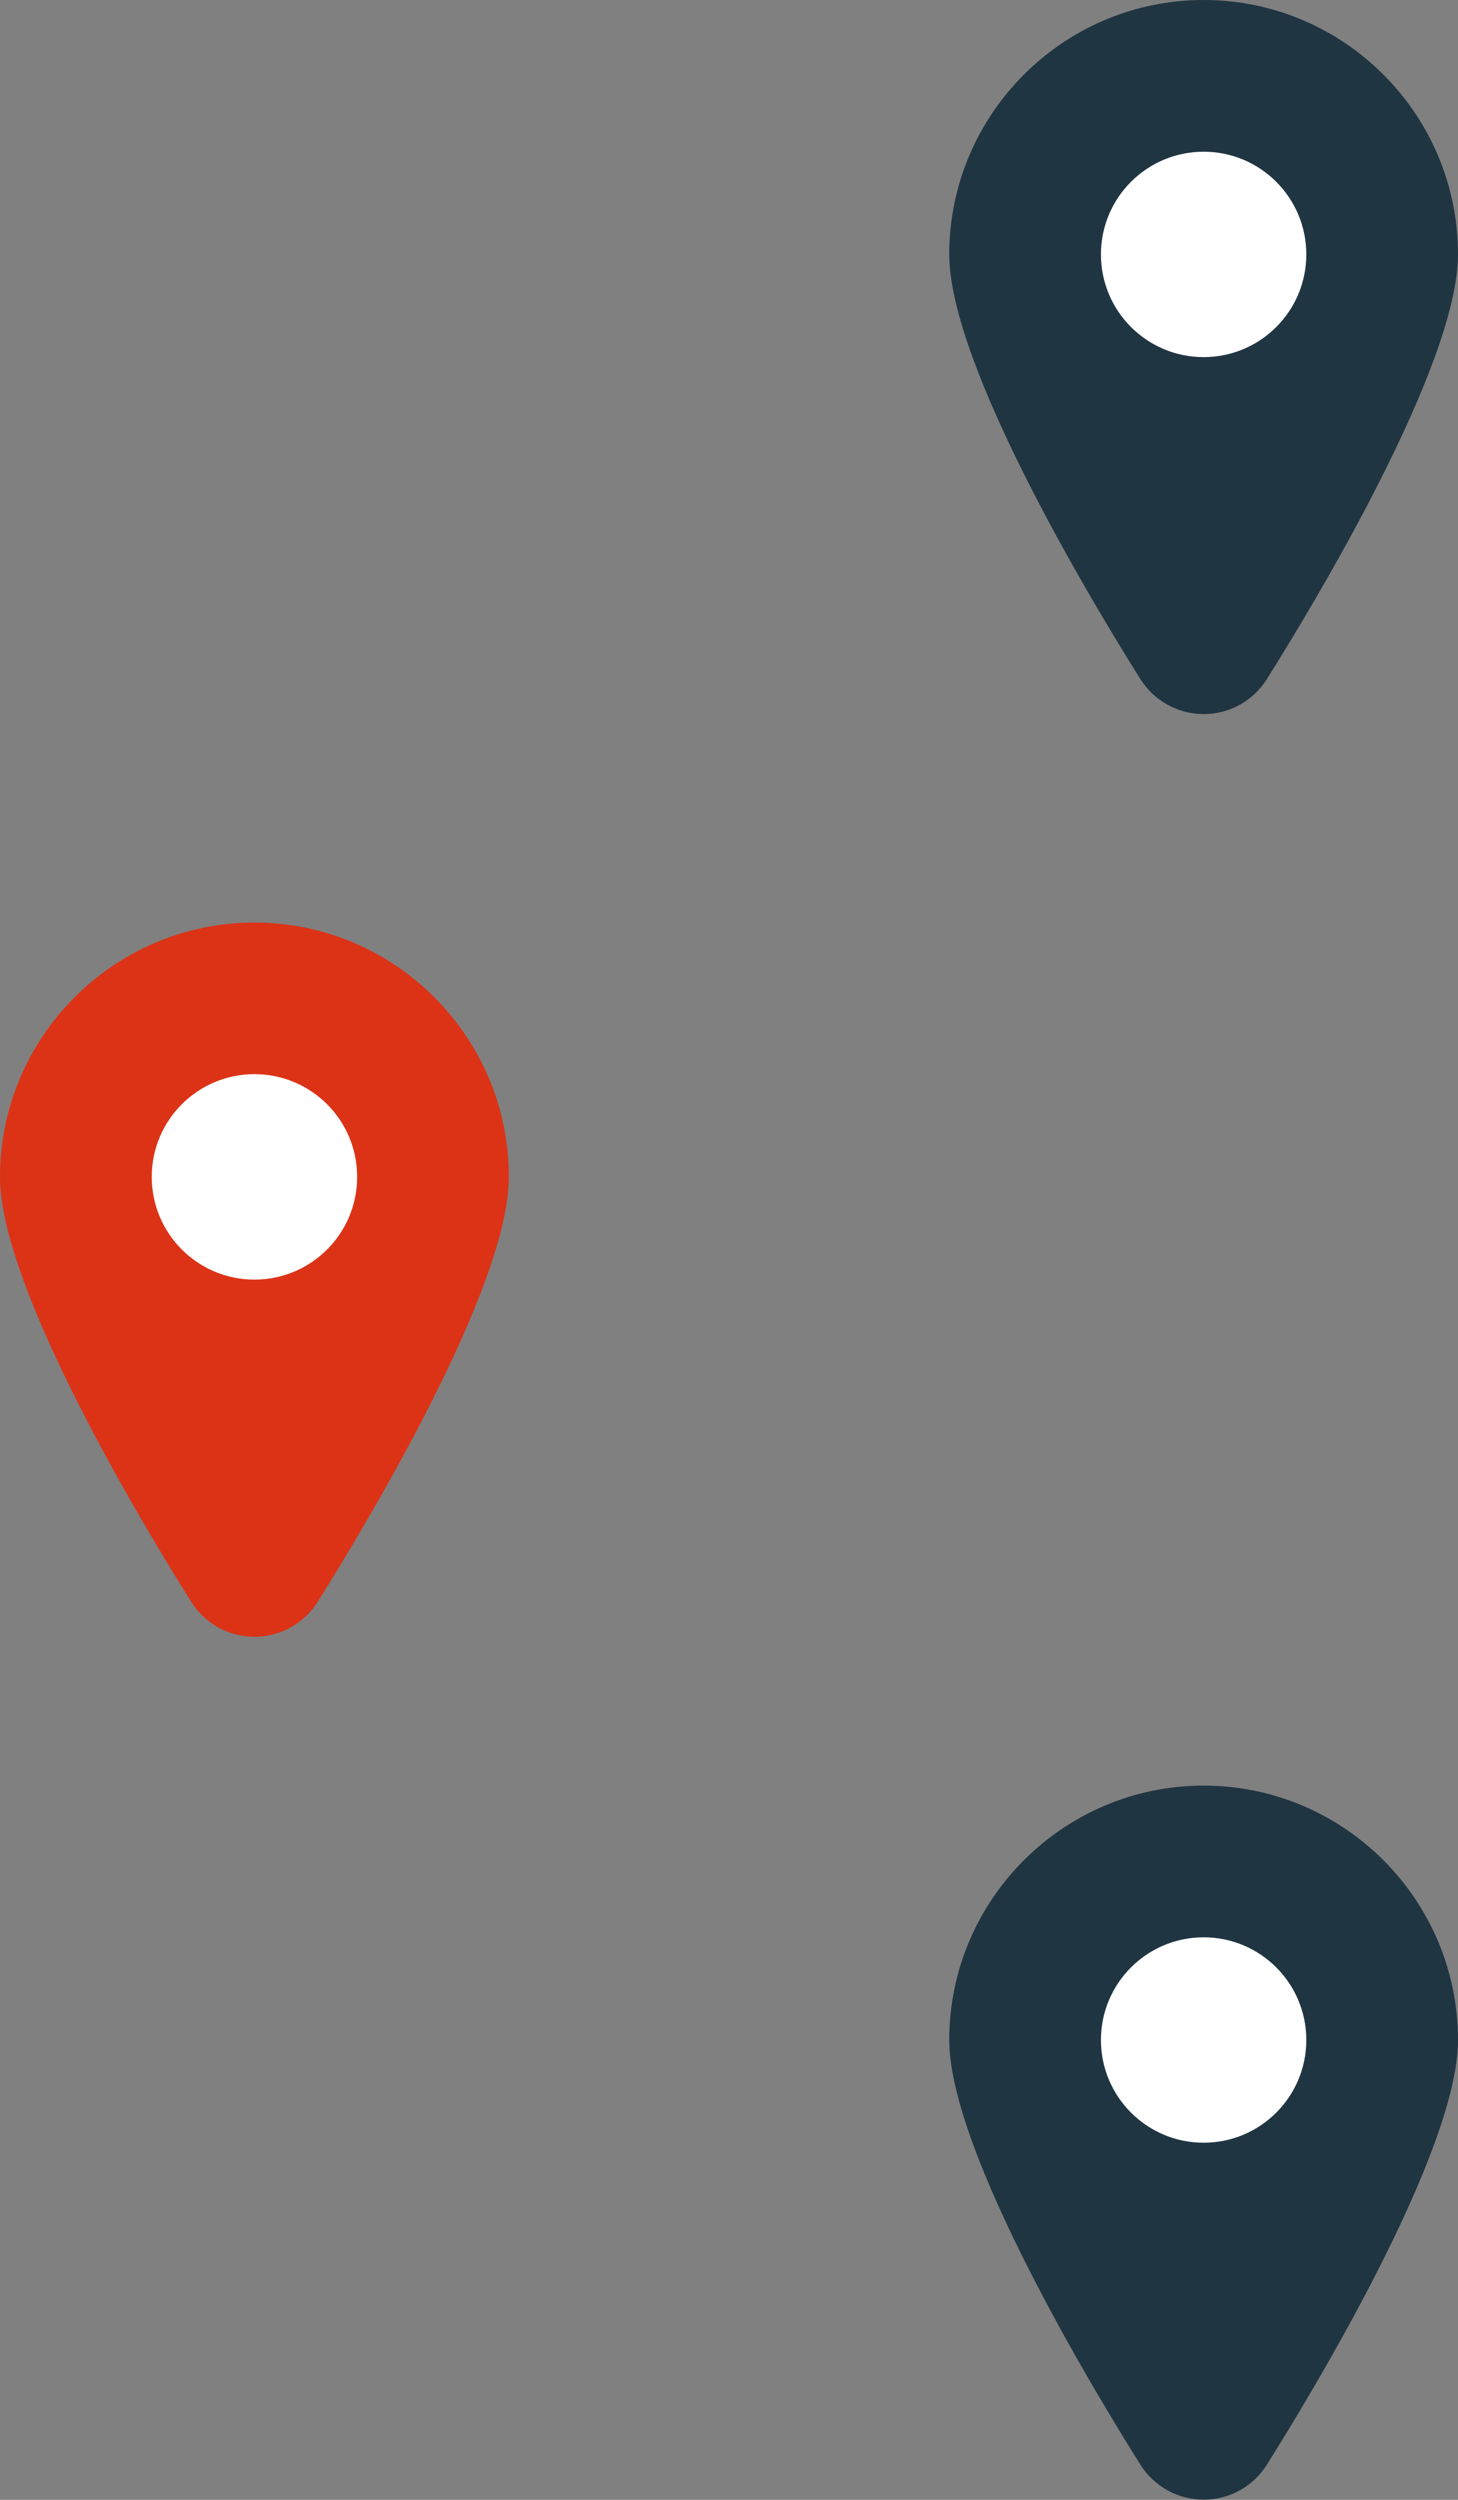 <svg width="49" height="84" viewBox="0 0 49 84" fill="none" xmlns="http://www.w3.org/2000/svg">
<rect x="0" y="0" width="49" height="84" fill="#808080" stroke="none"/>
<g clip-path="url(#clip0_1170_141588)">
<path d="M40.451 0C45.167 0 49 3.838 49 8.549C49 12.314 44.08 20.429 42.574 22.823C42.114 23.556 41.314 23.995 40.451 23.995C39.588 23.995 38.788 23.55 38.328 22.823C36.822 20.429 31.902 12.314 31.902 8.549C31.902 3.838 35.74 0 40.451 0Z" fill="#203542"/>
<path d="M40.451 12C38.545 12 37 10.455 37 8.549C37 6.643 38.545 5.098 40.451 5.098C42.357 5.098 43.902 6.643 43.902 8.549C43.902 10.455 42.357 12 40.451 12Z" fill="white"/>
</g>
<g clip-path="url(#clip1_1170_141588)">
<path d="M40.451 60C45.167 60 49 63.838 49 68.549C49 72.314 44.08 80.429 42.574 82.823C42.114 83.556 41.314 83.995 40.451 83.995C39.588 83.995 38.788 83.55 38.328 82.823C36.822 80.429 31.902 72.314 31.902 68.549C31.902 63.838 35.74 60 40.451 60Z" fill="#203542"/>
<path d="M40.451 72C38.545 72 37 70.455 37 68.549C37 66.643 38.545 65.098 40.451 65.098C42.357 65.098 43.902 66.643 43.902 68.549C43.902 70.455 42.357 72 40.451 72Z" fill="white"/>
</g>
<g clip-path="url(#clip2_1170_141588)">
<path d="M8.551 31C3.839 31 0 34.839 0 39.551C0 43.316 4.921 51.433 6.428 53.828C6.888 54.561 7.688 55 8.551 55C9.414 55 10.214 54.556 10.674 53.828C12.18 51.433 17.102 43.316 17.102 39.551C17.102 34.839 13.268 31 8.551 31Z" fill="#DC3317"/>
<path d="M8.551 42.998C10.458 42.998 12.003 41.452 12.003 39.546C12.003 37.639 10.458 36.094 8.551 36.094C6.645 36.094 5.1 37.639 5.1 39.546C5.1 41.452 6.645 42.998 8.551 42.998Z" fill="white"/>
</g>
<defs>
<clipPath id="clip0_1170_141588">
<rect width="17.098" height="24" fill="white" transform="matrix(-1 0 0 1 49 0)"/>
</clipPath>
<clipPath id="clip1_1170_141588">
<rect width="17.098" height="24" fill="white" transform="matrix(-1 0 0 1 49 60)"/>
</clipPath>
<clipPath id="clip2_1170_141588">
<rect width="17.102" height="24" fill="white" transform="translate(0 31)"/>
</clipPath>
</defs>
</svg>
